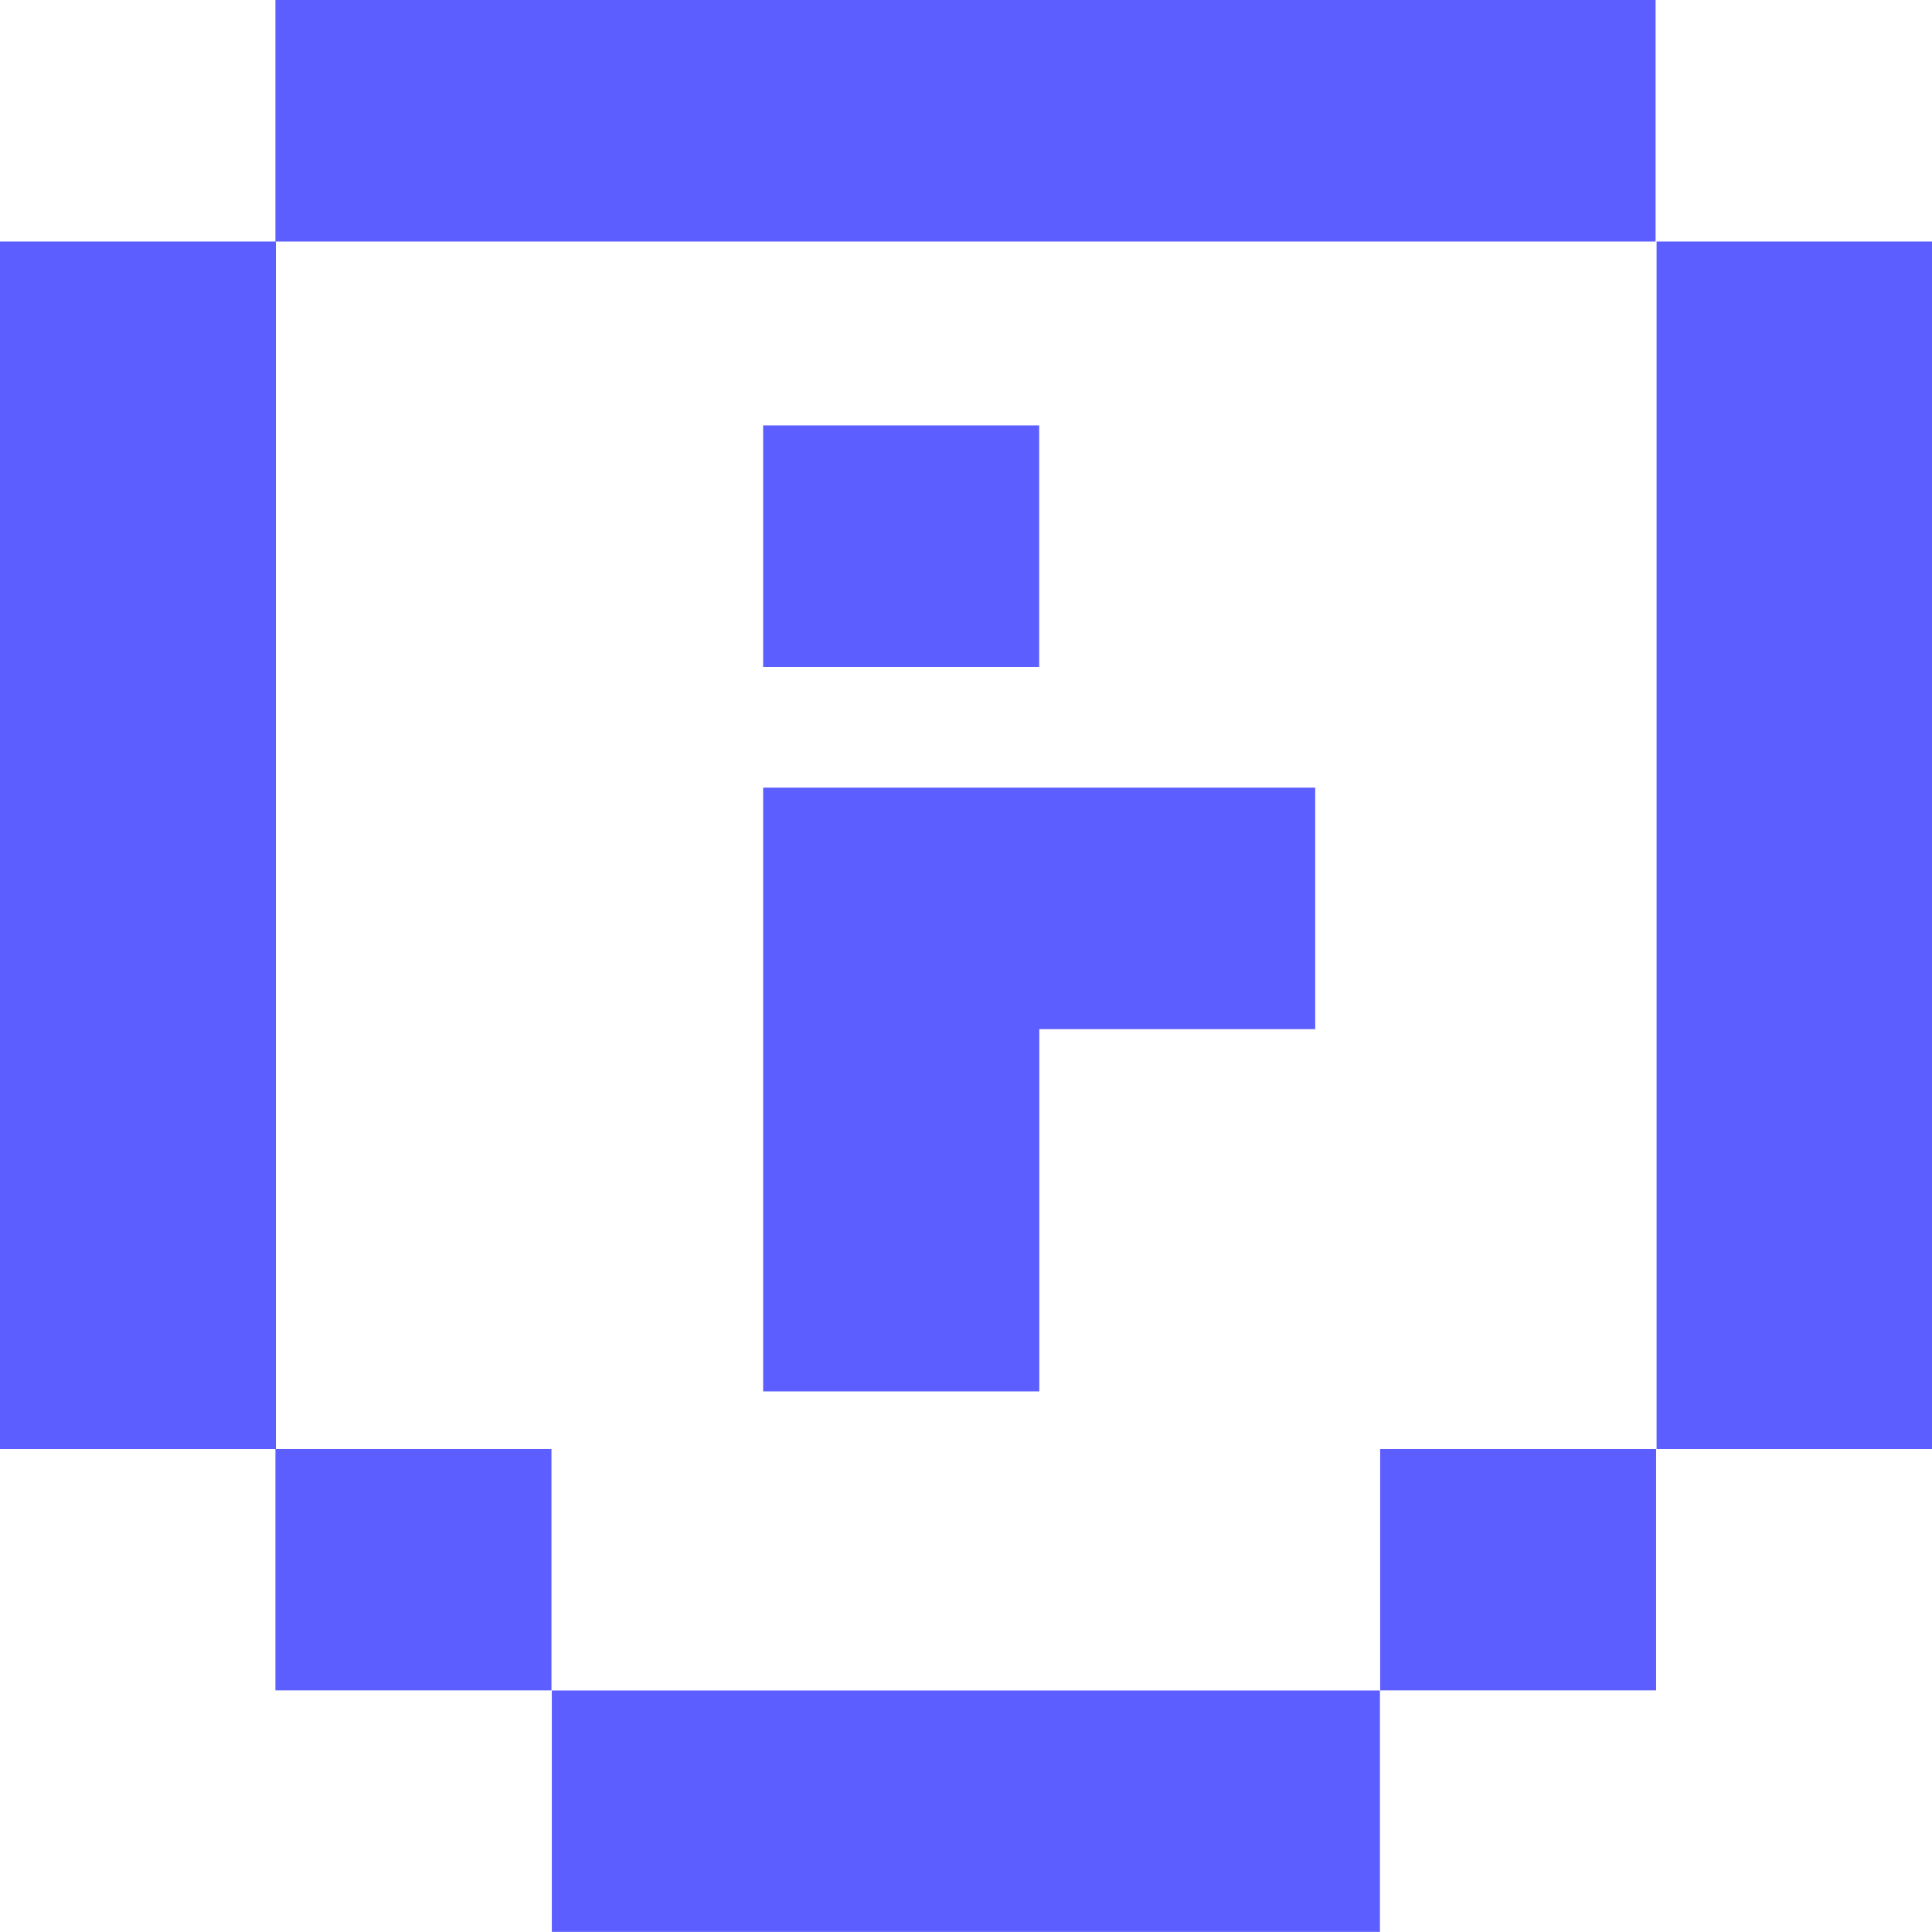 <svg width="16" height="16" viewBox="0 0 16 16" fill="none" xmlns="http://www.w3.org/2000/svg">
<path d="M13.715 12H11.43V13.999H13.715V12Z" fill="#5C5EFF"/>
<path d="M13.719 2V4.001V6V8.001V10V12H16.004V10V8.001V6V4.001V2H13.719Z" fill="#5C5EFF"/>
<path d="M6.856 14H4.57V15.999H6.856H9.141H11.428V14H9.141H6.856Z" fill="#5C5EFF"/>
<path d="M4.567 12H2.281V13.999H4.567V12Z" fill="#5C5EFF"/>
<path d="M2.285 8.001V6V4.001V2H0V4.001V6V8.001V10V12H2.285V10V8.001Z" fill="#5C5EFF"/>
<path d="M6.853 2H9.139H11.425H13.711V0H11.425H9.139H6.853H4.568H2.281V2H4.568H6.853Z" fill="#5C5EFF"/>
<path d="M10.892 6.523V8.523H8.607V11.523H6.32V6.523H10.892Z" fill="#5C5EFF"/>
<path d="M8.606 3.523H6.32V5.523H8.606V3.523Z" fill="#5C5EFF"/>
</svg>
